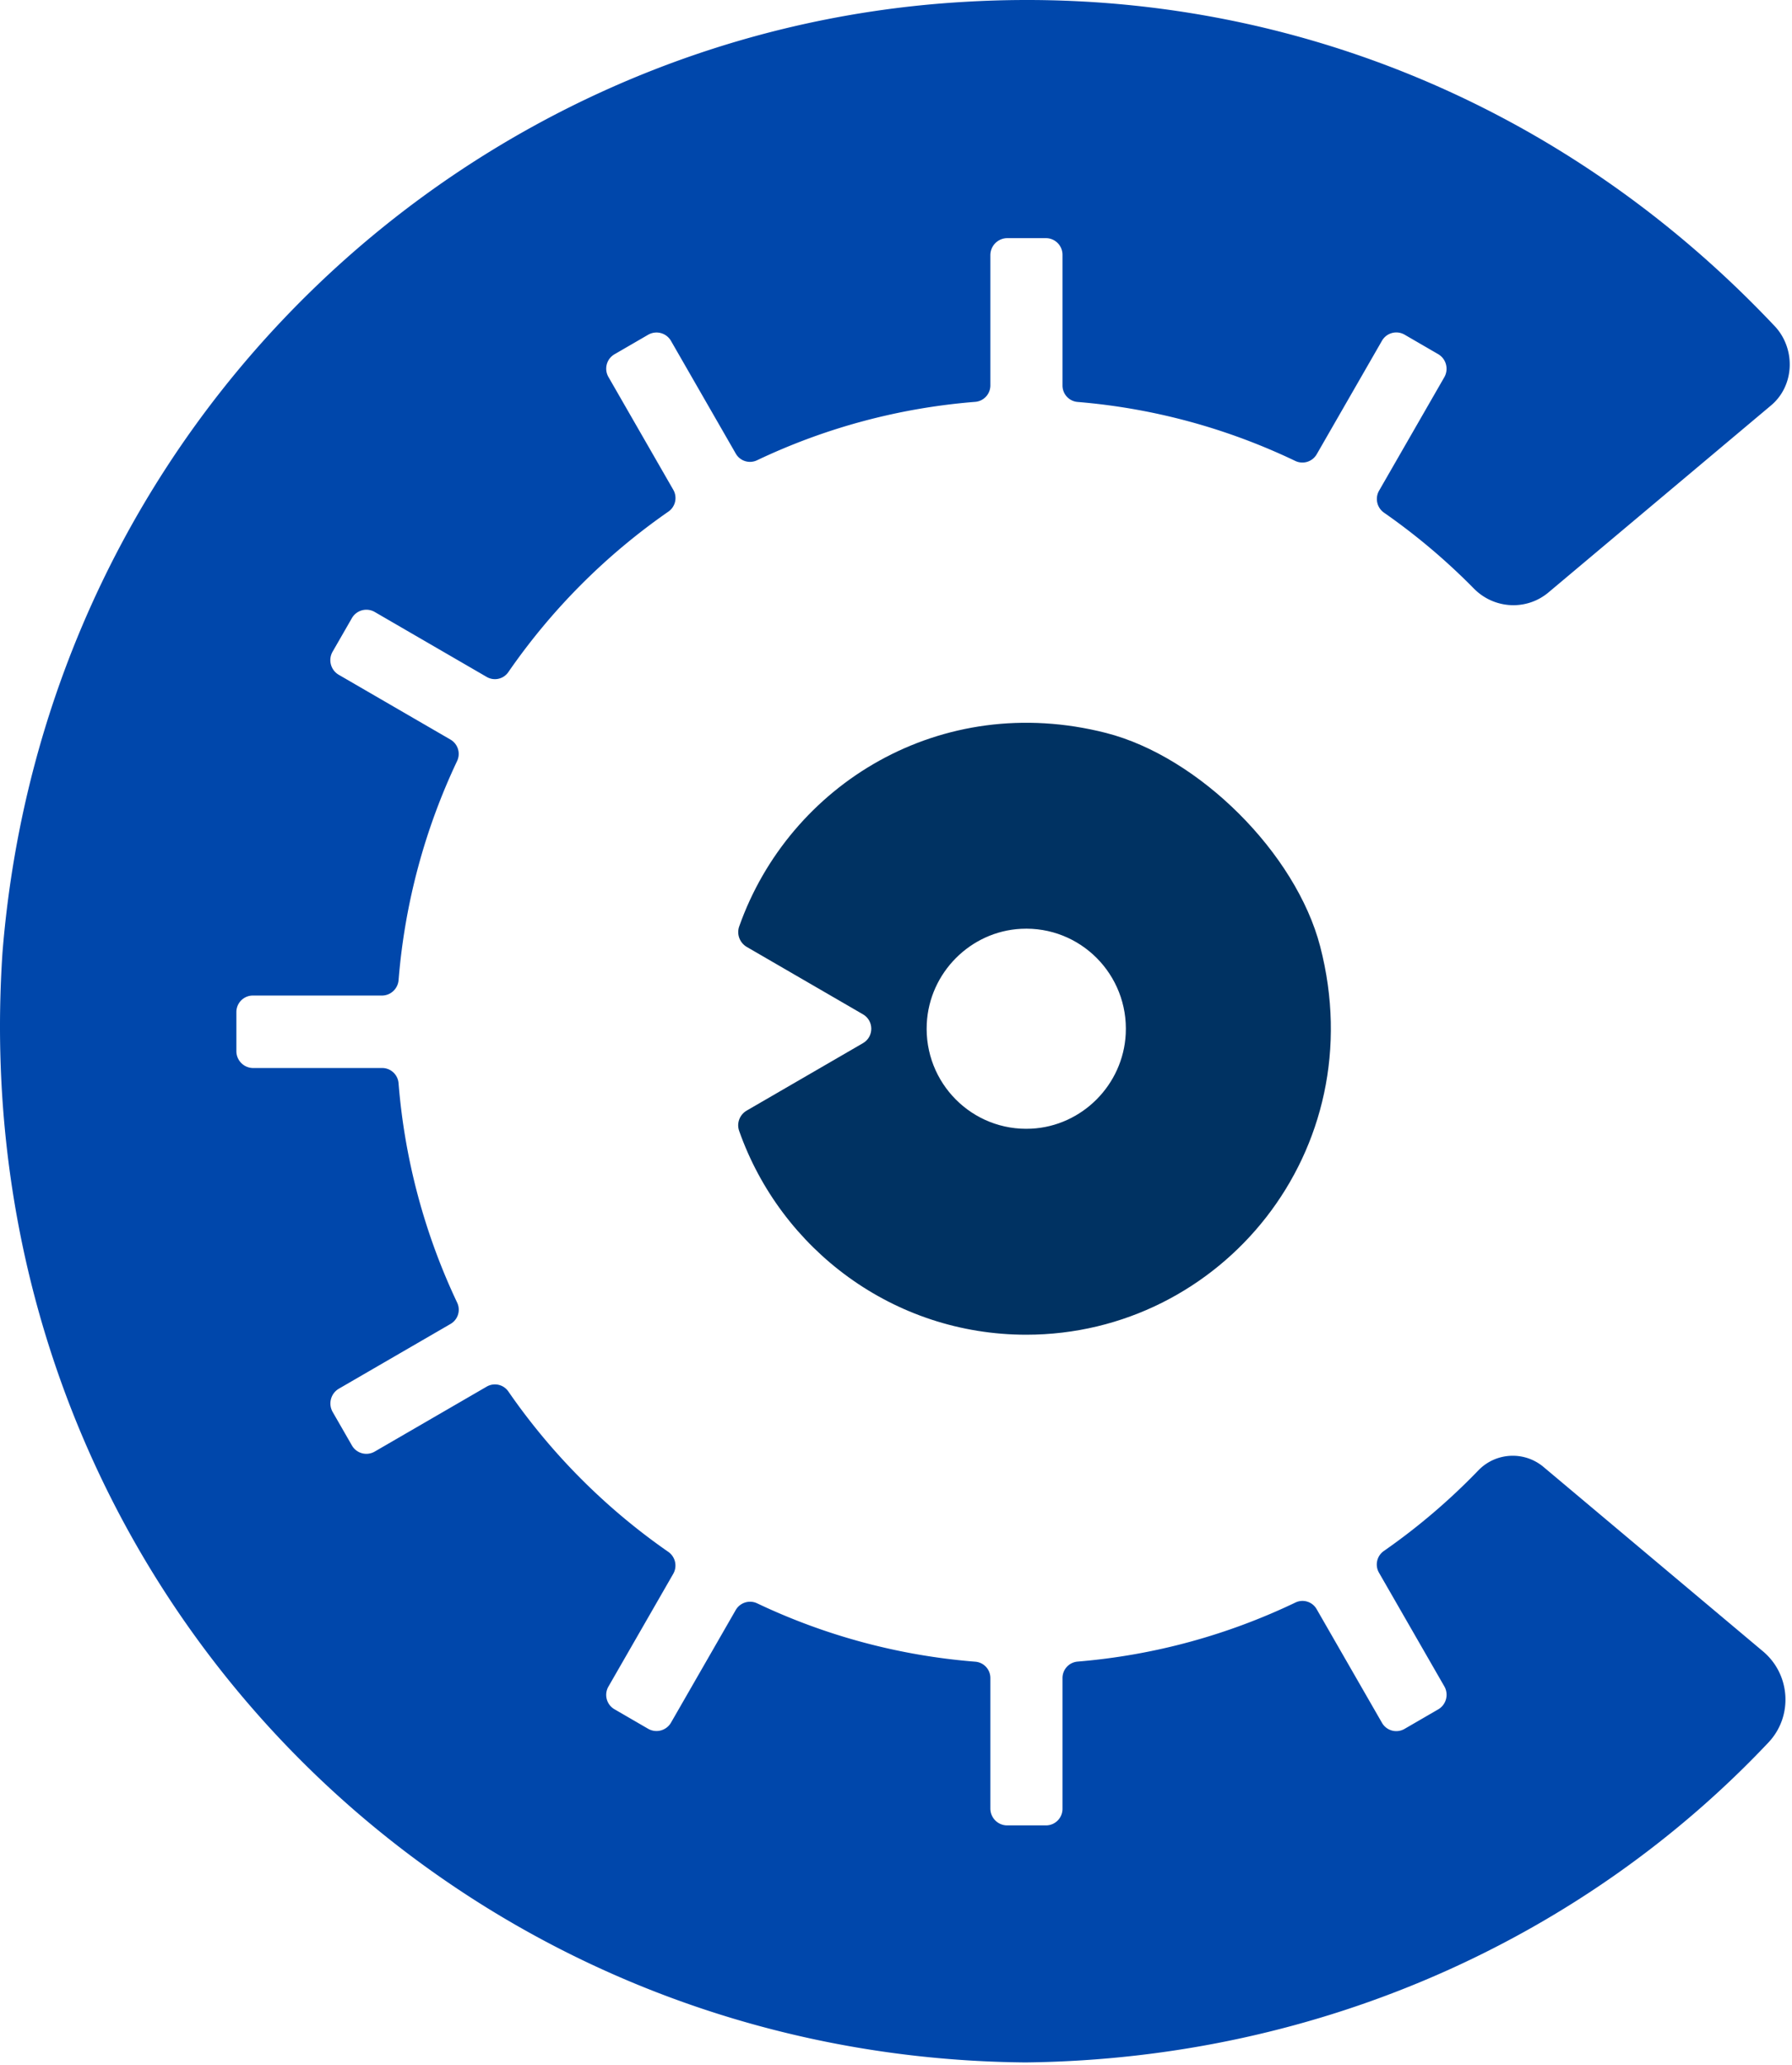 <svg xmlns="http://www.w3.org/2000/svg" fill="none" viewBox="0 0 612 705"><path fill="#0047AB" d="M493.265 575.756c1.582 2.749.643 6.265-2.095 7.853l-11.504 6.67a5.613 5.613 0 0 1-7.685-2.066l-22.334-38.837a5.555 5.555 0 0 0-7.22-2.252c-22.872 10.945-47.944 17.988-74.406 20.171a5.62 5.62 0 0 0-5.157 5.606v44.655c0 3.128-2.526 5.663-5.639 5.663h-13.256c-3.173 0-5.743-2.582-5.743-5.767v-44.555a5.578 5.578 0 0 0-5.136-5.566 212.76 212.76 0 0 1-74.504-19.925 5.653 5.653 0 0 0-7.331 2.298l-22.088 38.417a5.717 5.717 0 0 1-7.827 2.107l-11.494-6.666c-2.694-1.562-3.617-5.021-2.061-7.727l22.131-38.495a5.693 5.693 0 0 0-1.682-7.511 216.428 216.428 0 0 1-54.619-54.756 5.577 5.577 0 0 0-7.388-1.661l-38.263 22.184a5.68 5.68 0 0 1-7.778-2.094l-6.567-11.419c-1.605-2.79-.653-6.357 2.127-7.969l38.138-22.111a5.61 5.61 0 0 0 2.248-7.256 215.039 215.039 0 0 1-20.018-74.914c-.235-2.932-2.661-5.194-5.591-5.194H86.469c-3.172 0-5.743-2.583-5.743-5.767v-13.328c0-3.119 2.517-5.648 5.624-5.648h44.092c2.975 0 5.438-2.298 5.679-5.275a215.016 215.016 0 0 1 19.989-74.795 5.66 5.66 0 0 0-2.267-7.319l-38.15-22.124c-2.75-1.595-3.692-5.127-2.105-7.887l6.587-11.455a5.703 5.703 0 0 1 7.806-2.1l38.252 22.184a5.563 5.563 0 0 0 7.373-1.658 216.462 216.462 0 0 1 54.666-54.796 5.64 5.64 0 0 0 1.667-7.444l-22.15-38.528c-1.558-2.71-.634-6.175 2.065-7.739l11.496-6.666a5.704 5.704 0 0 1 7.811 2.102l22.125 38.481a5.584 5.584 0 0 0 7.245 2.271 212.74 212.74 0 0 1 74.516-19.947 5.627 5.627 0 0 0 5.179-5.613V87.135c0-3.219 2.596-5.827 5.801-5.827H357.2c3.128 0 5.664 2.547 5.664 5.687v44.631a5.62 5.62 0 0 0 5.157 5.606c26.433 2.182 51.482 9.211 74.332 20.136a5.646 5.646 0 0 0 7.334-2.286l22.28-38.745a5.64 5.64 0 0 1 7.722-2.077l11.459 6.645c2.75 1.595 3.693 5.126 2.104 7.889l-22.27 38.725a5.7 5.7 0 0 0 1.679 7.513 217.46 217.46 0 0 1 30.679 25.895c6.903 7.021 17.969 7.656 25.505 1.325l76.007-63.843c7.911-6.644 8.471-18.876 1.614-26.663C532.9 33.534 433.227-5.496 329.589.624 159.302 10.326 15.351 144.623.849 325.206-13.178 534.9 148.575 702.421 350.25 704.147c101.835-1.166 191.76-43.607 253.68-109.209 8.471-8.927 7.597-23.214-1.823-31.125l-74.948-62.953c-6.585-5.532-16.314-5.036-22.283 1.162a217.37 217.37 0 0 1-32.276 27.516 5.615 5.615 0 0 0-1.654 7.405l22.319 38.813Z"/><path fill="#003262" d="M352.252 385.346c-20.183 1.025-36.763-15.623-35.741-35.892.874-17.356 14.917-31.46 32.2-32.341 20.187-1.029 36.772 15.625 35.746 35.898-.877 17.355-14.921 31.457-32.205 32.335Zm25.459-135.112c-56.492-14.395-108.156 17.63-125.265 66.081-.935 2.648.186 5.59 2.609 6.994l39.678 23.005c3.768 2.184 3.768 7.646 0 9.831l-39.722 23.03c-2.395 1.388-3.508 4.294-2.584 6.913 14.292 40.549 52.781 69.606 98.057 69.606 66.55 0 118.504-62.753 100.384-132.548-8.269-31.849-41.389-64.817-73.157-72.912Z"/></svg>